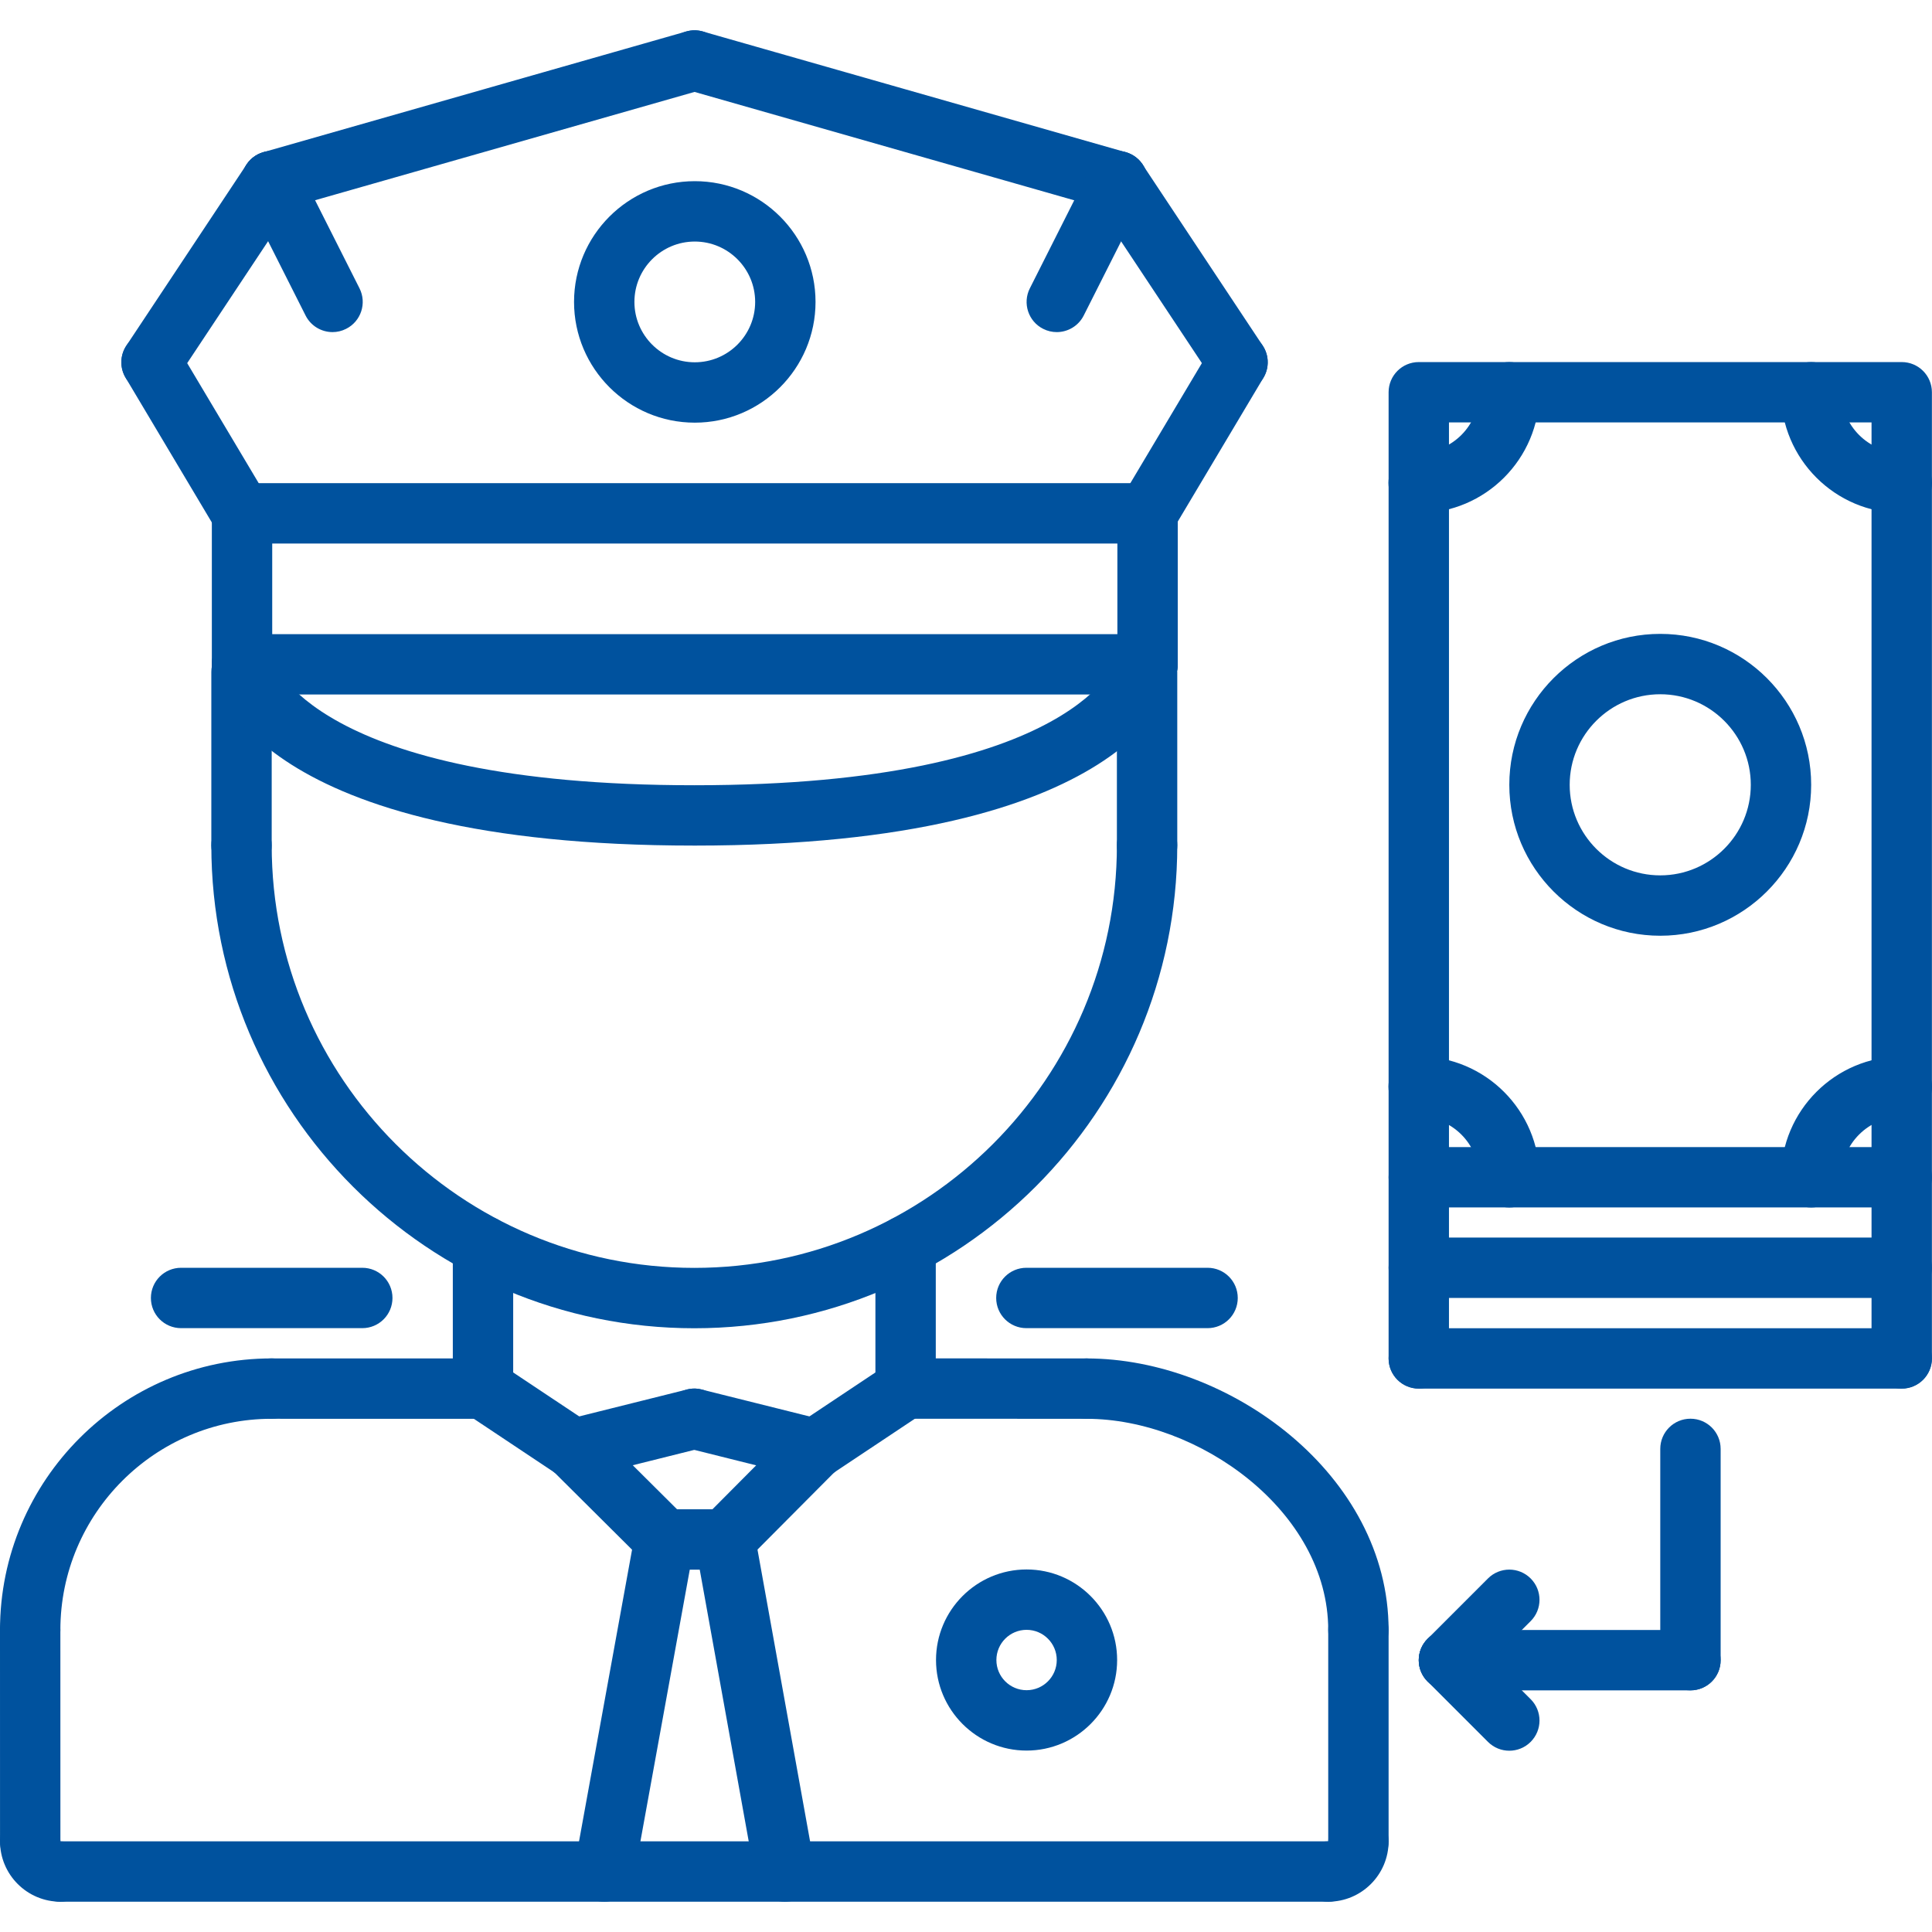 <?xml version="1.0" encoding="UTF-8"?> <svg xmlns="http://www.w3.org/2000/svg" height="512px" viewBox="0 -8 512.032 512" width="512px"> <g> <path d="m8 432c-4.426 0-8-3.578-8-8 0-39.707 32.297-72 72-72 4.426 0 8 3.574 8 8 0 4.422-3.574 8-8 8-30.871 0-56 25.125-56 56 0 4.422-3.574 8-8 8zm0 0" data-original="#000000" class="active-path" data-old_color="#000000" fill="#00529E"></path> <path d="m360.016 432.008c-4.422 0-8-3.578-8-8 0-31.539-34.406-56-64.008-56-4.422 0-8-3.578-8-8 0-4.426 3.578-8 8-8 37.77 0 80.008 30.789 80.008 72 0 4.422-3.574 8-8 8zm0 0" data-original="#000000" class="active-path" data-old_color="#000000" fill="#00529E"></path> <path d="m128.008 368.008-56.008-.008c-4.426 0-8-3.586-8-8 0-4.426 3.586-8 8-8l56.008.008c4.426 0 8 3.582 8 8 0 4.422-3.582 8-8 8zm0 0" data-original="#000000" class="active-path" data-old_color="#000000" fill="#00529E"></path> <path d="m288.008 368.008-48-.02c-4.422 0-8-3.582-8-8 0-4.422 3.586-8 8-8l48 .02c4.426 0 8 3.582 8 8 0 4.422-3.582 8-8 8zm0 0" data-original="#000000" class="active-path" data-old_color="#000000" fill="#00529E"></path> <path d="m8.008 487.988c-4.414 0-8-3.574-8-8l-.008-55.988c0-4.418 3.574-8 8-8 4.414 0 8 3.574 8 8l.008 55.988c0 4.418-3.574 8-8 8zm0 0" data-original="#000000" class="active-path" data-old_color="#000000" fill="#00529E"></path> <path d="m16.008 495.988c-8.824 0-16-7.176-16-16 0-4.422 3.578-8 8-8 4.426 0 8 3.578 8 8v.02c4.426 0 8 3.566 8 7.992 0 4.414-3.574 7.988-8 7.988zm0 0" data-original="#000000" class="active-path" data-old_color="#000000" fill="#00529E"></path> <path d="m352.016 495.988c-4.422 0-8-3.574-8-8 0-4.422 3.578-8 8-8h.016c0-4.422 3.57-8 7.992-8 4.418 0 7.992 3.578 7.992 8 0 8.824-7.176 16-16 16zm0 0" data-original="#000000" class="active-path" data-old_color="#000000" fill="#00529E"></path> <path d="m360.016 487.988c-4.422 0-8-3.574-8-8v-55.98c0-4.426 3.578-8 8-8 4.426 0 8 3.574 8 8v55.98c0 4.426-3.574 8-8 8zm0 0" data-original="#000000" class="active-path" data-old_color="#000000" fill="#00529E"></path> <path d="m352.016 495.988h-336.008c-4.422 0-8-3.574-8-8 0-4.422 3.578-8 8-8h336.008c4.426 0 8 3.578 8 8 0 4.426-3.574 8-8 8zm0 0" data-original="#000000" class="active-path" data-old_color="#000000" fill="#00529E"></path> <path d="m128.008 368.008c-4.422 0-8-3.578-8-8v-37.84c0-4.426 3.578-8 8-8 4.426 0 8 3.574 8 8v37.84c0 4.422-3.574 8-8 8zm0 0" data-original="#000000" class="active-path" data-old_color="#000000" fill="#00529E"></path> <path d="m240.008 367.988c-4.422 0-8-3.574-8-8v-37.832c0-4.422 3.578-8 8-8 4.426 0 8 3.578 8 8v37.832c0 4.426-3.574 8-8 8zm0 0" data-original="#000000" class="active-path" data-old_color="#000000" fill="#00529E"></path> <path d="m184.008 344.008c-70.574 0-128-57.426-128-128 0-4.426 3.578-8 8-8 4.426 0 8 3.574 8 8 0 61.758 50.238 112 112 112 61.762 0 112-50.242 112-112 0-4.426 3.578-8 8-8 4.426 0 8 3.574 8 8 0 70.574-57.422 128-128 128zm0 0" data-original="#000000" class="active-path" data-old_color="#000000" fill="#00529E"></path> <path d="m64.008 224.008c-4.422 0-8-3.578-8-8v-45.93c0-4.426 3.578-8 8-8 4.426 0 8 3.574 8 8v45.93c0 4.422-3.574 8-8 8zm0 0" data-original="#000000" class="active-path" data-old_color="#000000" fill="#00529E"></path> <path d="m304.008 224.008c-4.422 0-8-3.578-8-8v-45.883c0-4.422 3.578-8 8-8 4.426 0 8 3.578 8 8v45.883c0 4.422-3.574 8-8 8zm0 0" data-original="#000000" class="active-path" data-old_color="#000000" fill="#00529E"></path> <path d="m152 383.988c-1.52 0-3.062-.438-4.434-1.344l-24-15.984c-3.672-2.445-4.672-7.414-2.215-11.094 2.449-3.68 7.402-4.672 11.098-2.215l24 15.984c3.672 2.445 4.672 7.414 2.215 11.094-1.535 2.312-4.078 3.559-6.664 3.559zm0 0" data-original="#000000" class="active-path" data-old_color="#000000" fill="#00529E"></path> <path d="m152 383.988c-3.586 0-6.84-2.422-7.754-6.062-1.078-4.289 1.531-8.625 5.824-9.695l32-7.992c4.266-1.098 8.625 1.527 9.699 5.824 1.078 4.289-1.531 8.625-5.824 9.695l-32 7.992c-.648.16-1.305.238-1.945.238zm0 0" data-original="#000000" class="active-path" data-old_color="#000000" fill="#00529E"></path> <path d="m216.016 383.988c-2.582 0-5.129-1.246-6.664-3.559-2.457-3.68-1.457-8.648 2.215-11.094l24-15.984c3.68-2.457 8.641-1.465 11.098 2.215 2.457 3.68 1.457 8.648-2.215 11.094l-24 15.984c-1.371.906-2.914 1.344-4.434 1.344zm0 0" data-original="#000000" class="active-path" data-old_color="#000000" fill="#00529E"></path> <path d="m216.016 383.988c-.641 0-1.297-.078-1.945-.238l-32-7.992c-4.285-1.07-6.895-5.406-5.824-9.695 1.066-4.289 5.418-6.922 9.699-5.824l32 7.992c4.285 1.07 6.895 5.406 5.824 9.695-.914 3.633-4.168 6.062-7.754 6.062zm0 0" data-original="#000000" class="active-path" data-old_color="#000000" fill="#00529E"></path> <path d="m320.039 343.98h-48.023c-4.422 0-8-3.574-8-8 0-4.422 3.578-8 8-8h48.023c4.426 0 8 3.578 8 8 0 4.426-3.574 8-8 8zm0 0" data-original="#000000" class="active-path" data-old_color="#000000" fill="#00529E"></path> <path d="m96.016 343.98h-48.023c-4.426 0-8-3.574-8-8 0-4.422 3.574-8 8-8h48.023c4.426 0 8 3.578 8 8 0 4.426-3.574 8-8 8zm0 0" data-original="#000000" class="active-path" data-old_color="#000000" fill="#00529E"></path> <path d="m184.008 216.086c-115.398 0-126.809-41.762-127.719-46.52-.84-4.336 1.992-8.527 6.336-9.367 4.23-.848 8.375 1.887 9.32 6.102.336 1.105 11.352 33.793 112.062 33.793 101.961 0 112.23-33.512 112.328-33.855 1.137-4.16 5.375-6.832 9.586-5.832 4.191.984 6.887 4.984 6.047 9.207-.945 4.754-12.602 46.473-127.961 46.473zm0 0" data-original="#000000" class="active-path" data-old_color="#000000" fill="#00529E"></path> <path d="m304.129 176.047h-239.984c-4.426 0-8-3.578-8-8 0-4.426 3.574-8 8-8h239.984c4.422 0 8 3.574 8 8 0 4.422-3.586 8-8 8zm0 0" data-original="#000000" class="active-path" data-old_color="#000000" fill="#00529E"></path> <path d="m304.129 136.039h-239.984c-4.426 0-8-3.578-8-8 0-4.426 3.574-8 8-8h239.984c4.422 0 8 3.574 8 8 0 4.422-3.586 8-8 8zm0 0" data-original="#000000" class="active-path" data-old_color="#000000" fill="#00529E"></path> <path d="m64.145 176.047c-4.426 0-8-3.578-8-8v-40.008c0-4.426 3.574-8 8-8 4.422 0 8 3.574 8 8v40.008c0 4.422-3.586 8-8 8zm0 0" data-original="#000000" class="active-path" data-old_color="#000000" fill="#00529E"></path> <path d="m304.137 176.047c-4.426 0-8-3.578-8-8v-40.008c0-4.426 3.574-8 8-8 4.422 0 8 3.574 8 8v40.008c0 4.422-3.586 8-8 8zm0 0" data-original="#000000" class="active-path" data-old_color="#000000" fill="#00529E"></path> <path d="m304.121 136.039c-1.395 0-2.809-.359-4.09-1.129-3.801-2.266-5.039-7.168-2.785-10.969l23.859-40.039c2.262-3.809 7.168-5.047 10.965-2.785 3.801 2.266 5.043 7.168 2.785 10.969l-23.855 40.039c-1.496 2.52-4.152 3.914-6.879 3.914zm0 0" data-original="#000000" class="active-path" data-old_color="#000000" fill="#00529E"></path> <path d="m327.992 96c-2.594 0-5.137-1.258-6.672-3.578l-31.84-47.984c-2.449-3.68-1.441-8.648 2.238-11.086 3.68-2.465 8.641-1.441 11.09 2.238l31.84 47.984c2.449 3.68 1.441 8.648-2.242 11.086-1.359.906-2.895 1.34-4.414 1.34zm0 0" data-original="#000000" class="active-path" data-old_color="#000000" fill="#00529E"></path> <path d="m296.152 48.016c-.738 0-1.473-.105-2.199-.305l-112.137-32.008c-4.25-1.219-6.711-5.641-5.504-9.891 1.215-4.254 5.688-6.664 9.887-5.504l112.137 32.008c4.25 1.219 6.711 5.641 5.504 9.891-1.008 3.52-4.215 5.809-7.688 5.809zm0 0" data-original="#000000" class="active-path" data-old_color="#000000" fill="#00529E"></path> <path d="m64.023 136.039c-2.727 0-5.383-1.395-6.879-3.906l-23.855-40.039c-2.258-3.801-1.016-8.703 2.781-10.969 3.801-2.262 8.707-1.023 10.969 2.785l23.855 40.039c2.258 3.801 1.016 8.703-2.781 10.969-1.281.762-2.699 1.121-4.09 1.121zm0 0" data-original="#000000" class="active-path" data-old_color="#000000" fill="#00529E"></path> <path d="m40.152 96c-1.512 0-3.055-.434-4.418-1.34-3.68-2.438-4.688-7.406-2.238-11.086l31.84-47.984c2.434-3.68 7.398-4.703 11.09-2.238 3.68 2.438 4.688 7.406 2.238 11.086l-31.84 47.984c-1.543 2.32-4.082 3.578-6.672 3.578zm0 0" data-original="#000000" class="active-path" data-old_color="#000000" fill="#00529E"></path> <path d="m71.992 48.016c-3.48 0-6.68-2.289-7.688-5.809-1.207-4.25 1.246-8.672 5.504-9.891l112.129-32.008c4.207-1.168 8.672 1.242 9.887 5.504 1.207 4.25-1.25 8.672-5.504 9.891l-112.129 32.008c-.727.199-1.465.305-2.199.305zm0 0" data-original="#000000" class="active-path" data-old_color="#000000" fill="#00529E"></path> <path d="m184.137 104c-17.648 0-32-14.355-32-32 0-17.648 14.352-32 32-32 17.648 0 32 14.352 32 32 0 17.645-14.352 32-32 32zm0-48c-8.824 0-16 7.176-16 16 0 8.82 7.176 16 16 16s16-7.18 16-16c0-8.824-7.184-16-16-16zm0 0" data-original="#000000" class="active-path" data-old_color="#000000" fill="#00529E"></path> <path d="m176.137 407.988c-2.039 0-4.082-.773-5.641-2.328l-24.129-24c-3.137-3.117-3.152-8.176-.031-11.309 3.121-3.129 8.176-3.152 11.312-.035l24.129 24c3.133 3.121 3.152 8.176.031 11.312-1.57 1.57-3.625 2.359-5.672 2.359zm0 0" data-original="#000000" class="active-path" data-old_color="#000000" fill="#00529E"></path> <path d="m192.137 407.988c-2.039 0-4.082-.773-5.641-2.328-3.137-3.117-3.152-8.176-.031-11.309l23.871-24c3.121-3.129 8.176-3.152 11.312-.035 3.137 3.121 3.152 8.176.031 11.312l-23.871 24c-1.57 1.57-3.625 2.359-5.672 2.359zm0 0" data-original="#000000" class="active-path" data-old_color="#000000" fill="#00529E"></path> <path d="m192.137 407.988h-16c-4.426 0-8-3.574-8-8 0-4.422 3.574-8 8-8h16c4.422 0 8 3.578 8 8 0 4.426-3.586 8-8 8zm0 0" data-original="#000000" class="active-path" data-old_color="#000000" fill="#00529E"></path> <path d="m160.152 495.988c-.48 0-.953-.039-1.441-.125-4.352-.801-7.23-4.961-6.445-9.305l16-88c.781-4.352 4.957-7.191 9.293-6.449 4.352.801 7.234 4.961 6.441 9.305l-15.984 88c-.703 3.871-4.07 6.574-7.863 6.574zm0 0" data-original="#000000" class="active-path" data-old_color="#000000" fill="#00529E"></path> <path d="m207.992 495.988c-3.801 0-7.168-2.711-7.863-6.574l-15.863-88c-.785-4.352 2.109-8.504 6.453-9.297 4.426-.801 8.504 2.113 9.297 6.457l15.863 88c.785 4.352-2.109 8.504-6.453 9.297-.488.078-.961.117-1.434.117zm0 0" data-original="#000000" class="active-path" data-old_color="#000000" fill="#00529E"></path> <path d="m272.07 455.934c-13.23 0-24-10.766-24-24 0-13.23 10.77-24 24-24 13.234 0 24 10.77 24 24 0 13.234-10.766 24-24 24zm0-32c-4.414 0-8 3.586-8 8 0 4.418 3.586 8 8 8 4.418 0 8-3.582 8-8 0-4.414-3.582-8-8-8zm0 0" data-original="#000000" class="active-path" data-old_color="#000000" fill="#00529E"></path> <path d="m88.137 80c-2.93 0-5.746-1.609-7.152-4.402l-16.129-31.984c-1.992-3.941-.398-8.758 3.543-10.742 3.945-2.016 8.754-.41 10.746 3.535l16.129 31.984c1.992 3.945.406 8.758-3.539 10.742-1.168.594-2.391.867-3.598.867zm0 0" data-original="#000000" class="active-path" data-old_color="#000000" fill="#00529E"></path> <path d="m280.062 80c-1.207 0-2.438-.273-3.59-.859-3.945-1.984-5.527-6.797-3.535-10.742l16.125-31.984c1.984-3.945 6.777-5.551 10.746-3.535 3.945 1.984 5.527 6.801 3.535 10.742l-16.129 31.984c-1.406 2.785-4.223 4.395-7.152 4.395zm0 0" data-original="#000000" class="active-path" data-old_color="#000000" fill="#00529E"></path> <path d="m504.008 311.988h-127.992c-4.422 0-8-3.574-8-8v-208.047c0-4.422 3.578-8 8-8h127.992c4.426 0 8 3.578 8 8v208.047c0 4.426-3.574 8-8 8zm-119.992-16h111.992v-192.047h-111.992zm0 0" data-original="#000000" class="active-path" data-old_color="#000000" fill="#00529E"></path> <path d="m375.977 127.965c-4.426 0-8-3.574-8-8 0-4.422 3.574-8 8-8 8.832 0 16.023-7.184 16.023-16.023 0-4.422 3.574-8 8-8s8 3.578 8 8c0 17.656-14.367 32.023-32.023 32.023zm0 0" data-original="#000000" class="active-path" data-old_color="#000000" fill="#00529E"></path> <path d="m504.031 127.965c-17.656 0-32.023-14.367-32.023-32.023 0-4.422 3.578-8 8-8 4.426 0 8 3.578 8 8 0 8.832 7.184 16.023 16.023 16.023 4.426 0 8 3.578 8 8 0 4.426-3.574 8-8 8zm0 0" data-original="#000000" class="active-path" data-old_color="#000000" fill="#00529E"></path> <path d="m480.008 312c-4.422 0-8-3.578-8-8 0-17.656 14.367-32.027 32.023-32.027 4.426 0 8 3.578 8 8 0 4.426-3.574 8-8 8-8.832 0-16.023 7.184-16.023 16.027 0 4.422-3.574 8-8 8zm0 0" data-original="#000000" class="active-path" data-old_color="#000000" fill="#00529E"></path> <path d="m400 312c-4.426 0-8-3.578-8-8 0-8.832-7.184-16.027-16.023-16.027-4.426 0-8-3.574-8-8 0-4.422 3.574-8 8-8 17.656 0 32.023 14.371 32.023 32.027 0 4.422-3.574 8-8 8zm0 0" data-original="#000000" class="active-path" data-old_color="#000000" fill="#00529E"></path> <path d="m440.008 239.98c-22.055 0-40-17.941-40-40 0-22.055 17.945-40 40-40 22.055 0 40 17.945 40 40 0 22.059-17.945 40-40 40zm0-64c-13.23 0-24 10.77-24 24 0 13.234 10.77 24 24 24 13.23 0 24-10.766 24-24 0-13.23-10.77-24-24-24zm0 0" data-original="#000000" class="active-path" data-old_color="#000000" fill="#00529E"></path> <path d="m376.016 360c-4.422 0-8-3.578-8-8v-48.012c0-4.422 3.578-8 8-8 4.426 0 8 3.578 8 8v48.012c0 4.422-3.574 8-8 8zm0 0" data-original="#000000" class="active-path" data-old_color="#000000" fill="#00529E"></path> <path d="m504.008 360h-127.992c-4.422 0-8-3.578-8-8 0-4.426 3.578-8 8-8h127.992c4.426 0 8 3.574 8 8 0 4.422-3.574 8-8 8zm0 0" data-original="#000000" class="active-path" data-old_color="#000000" fill="#00529E"></path> <path d="m504.008 335.973h-127.992c-4.422 0-8-3.574-8-8 0-4.422 3.578-8 8-8h127.992c4.426 0 8 3.578 8 8 0 4.426-3.574 8-8 8zm0 0" data-original="#000000" class="active-path" data-old_color="#000000" fill="#00529E"></path> <path d="m504.008 360c-4.422 0-8-3.578-8-8v-48.012c0-4.422 3.578-8 8-8 4.426 0 8 3.578 8 8v48.012c0 4.422-3.574 8-8 8zm0 0" data-original="#000000" class="active-path" data-old_color="#000000" fill="#00529E"></path> <path d="m448.016 439.973c-4.422 0-8-3.574-8-8v-55.992c0-4.422 3.578-8 8-8 4.426 0 8 3.578 8 8v55.992c0 4.426-3.574 8-8 8zm0 0" data-original="#000000" class="active-path" data-old_color="#000000" fill="#00529E"></path> <path d="m448.016 439.973h-64.008c-4.422 0-8-3.574-8-8 0-4.422 3.578-8 8-8h64.008c4.426 0 8 3.578 8 8 0 4.426-3.574 8-8 8zm0 0" data-original="#000000" class="active-path" data-old_color="#000000" fill="#00529E"></path> <path d="m400.008 455.973c-2.047 0-4.098-.781-5.656-2.344l-16-16c-3.129-3.125-3.129-8.184 0-11.312 3.129-3.125 8.184-3.125 11.312 0l16 16c3.129 3.129 3.129 8.188 0 11.312-1.559 1.562-3.609 2.344-5.656 2.344zm0 0" data-original="#000000" class="active-path" data-old_color="#000000" fill="#00529E"></path> <path d="m384.008 439.973c-2.047 0-4.098-.781-5.656-2.344-3.129-3.125-3.129-8.184 0-11.312l16-16c3.129-3.125 8.184-3.125 11.312 0 3.129 3.129 3.129 8.188 0 11.312l-16 16c-1.559 1.562-3.609 2.344-5.656 2.344zm0 0" data-original="#000000" class="active-path" data-old_color="#000000" fill="#00529E"></path> </g> </svg> 